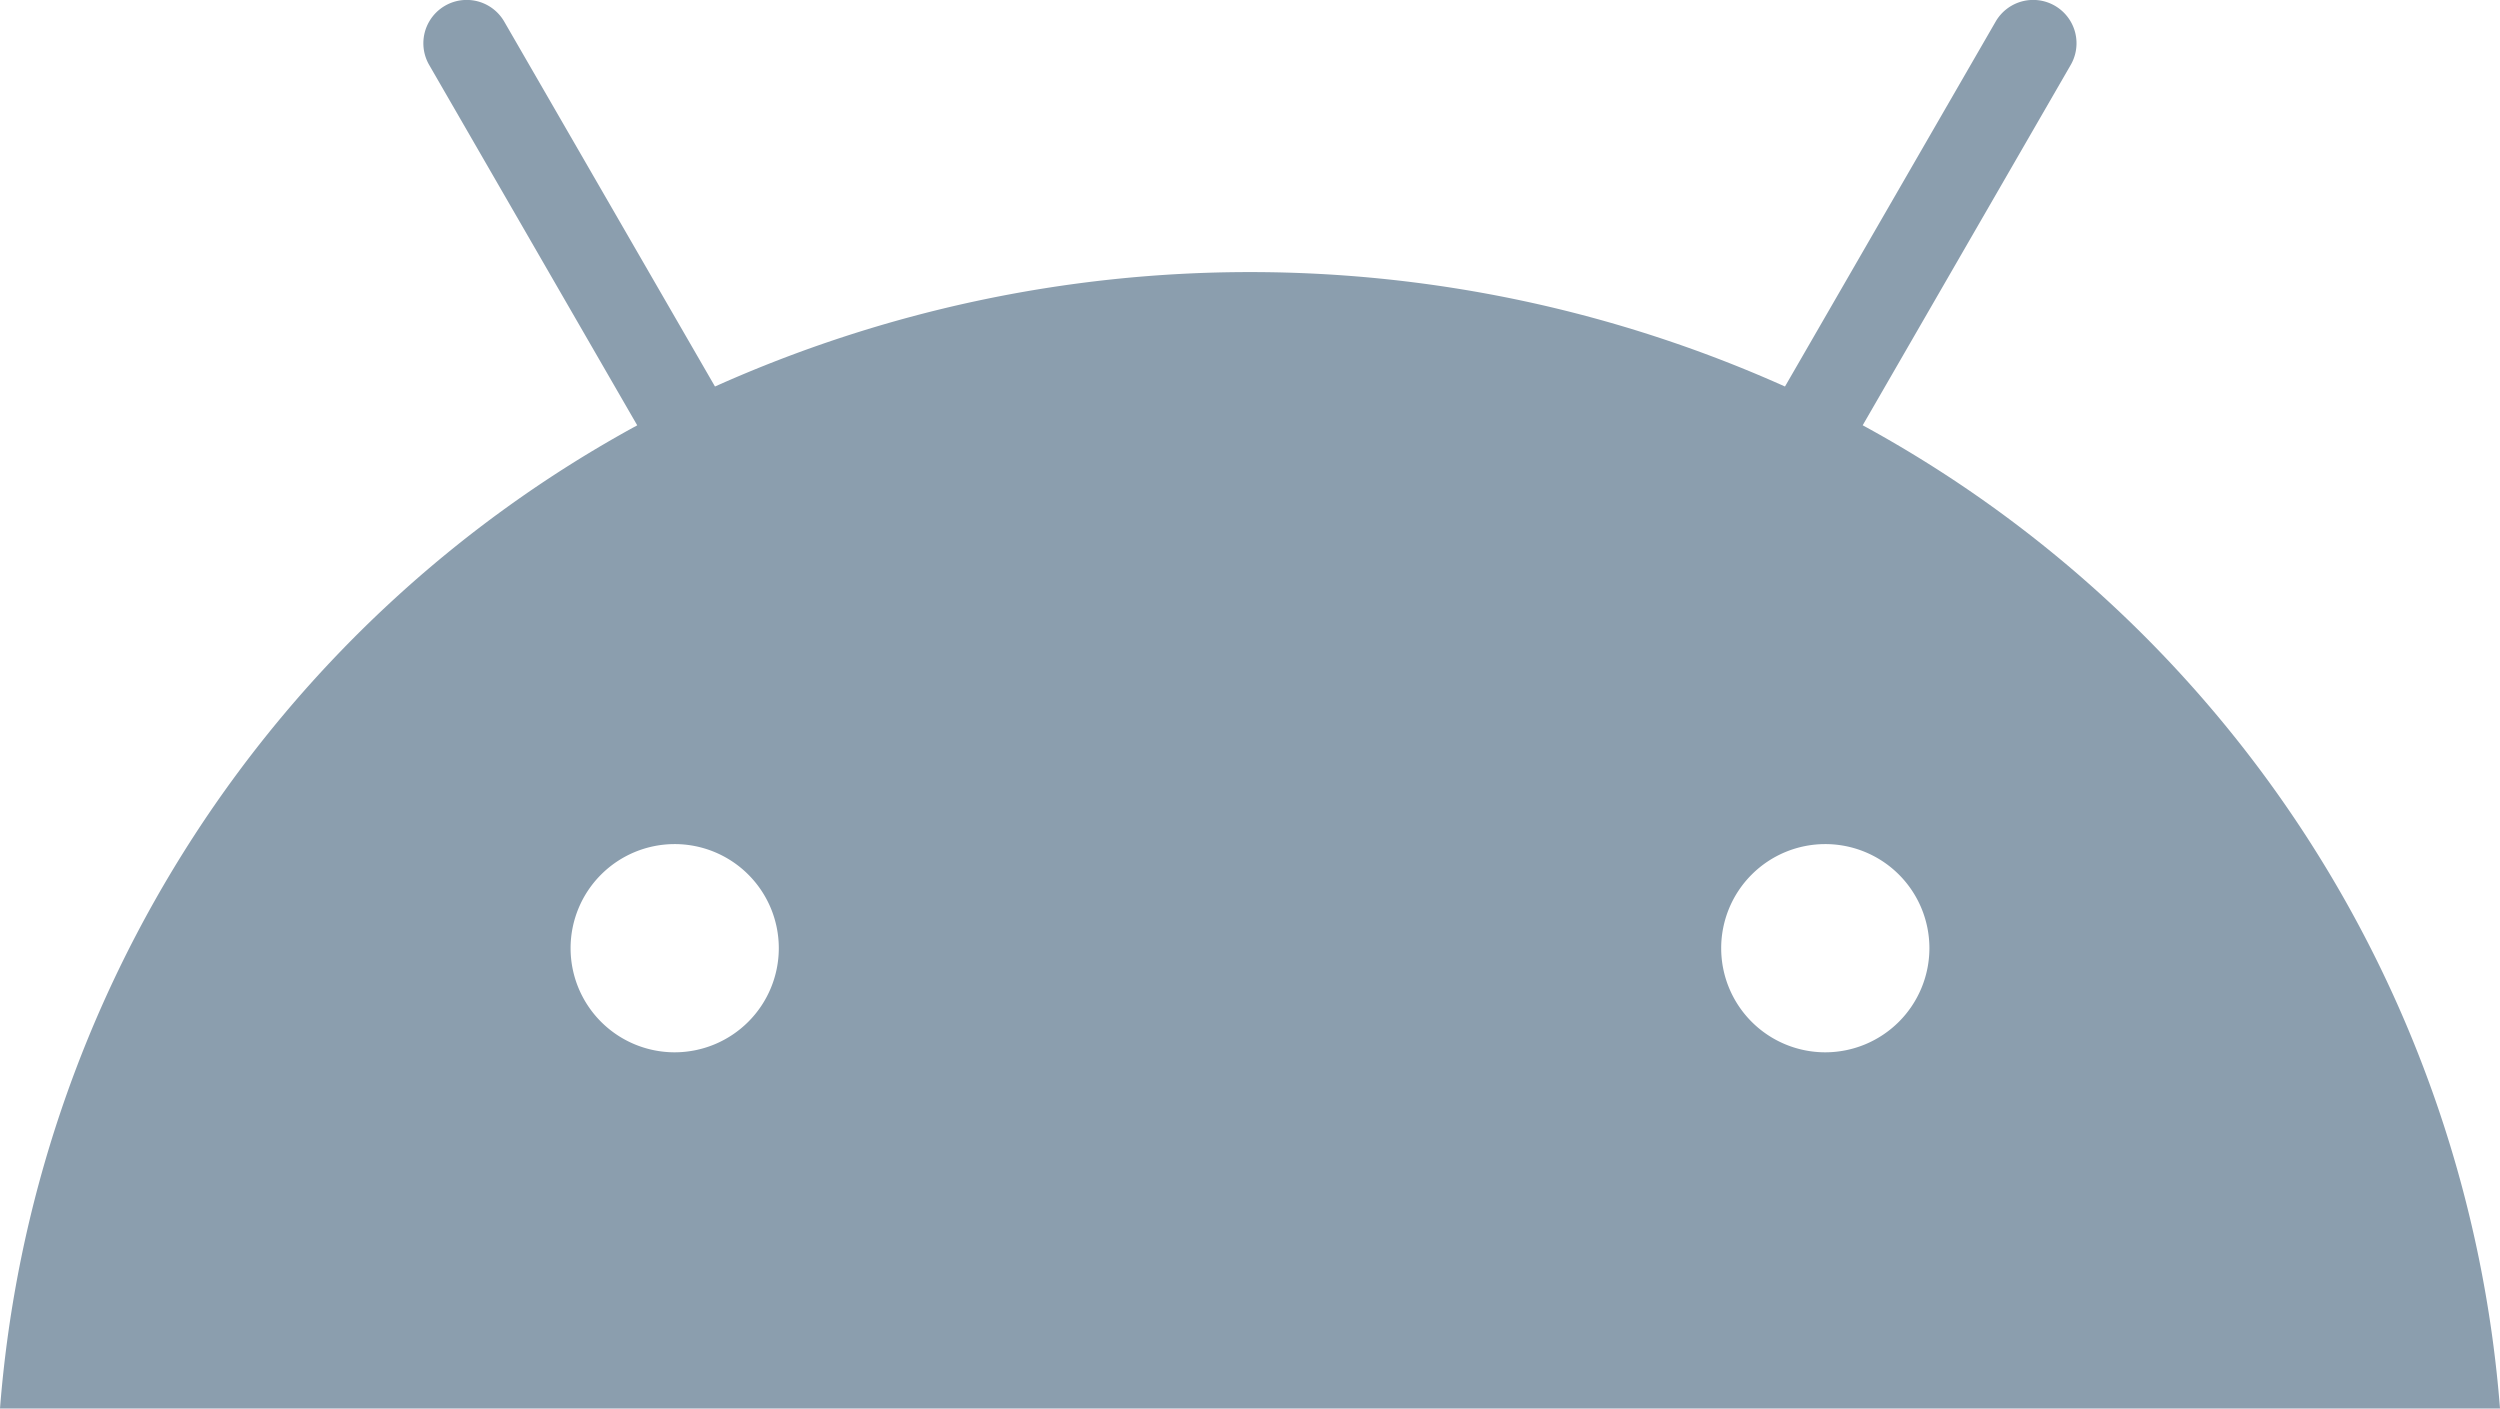 <svg xmlns="http://www.w3.org/2000/svg" width="66.589" height="37.517" viewBox="0 0 66.589 37.517">
  <path id="android" d="M48.618,33.268a2.773,2.773,0,1,1,2.773-2.774,2.776,2.776,0,0,1-2.773,2.774m-30.647,0a2.773,2.773,0,1,1,2.773-2.774,2.776,2.776,0,0,1-2.773,2.774m31.642-16.7,5.542-9.6a1.153,1.153,0,0,0-2-1.153l-5.611,9.719a34.835,34.835,0,0,0-28.5,0L13.431,5.815a1.153,1.153,0,0,0-2,1.153l5.542,9.6A32.72,32.72,0,0,0,0,42.756H66.589a32.724,32.724,0,0,0-16.976-26.19" transform="translate(0 -5.239)" fill="#8b9eae"/>
</svg>
